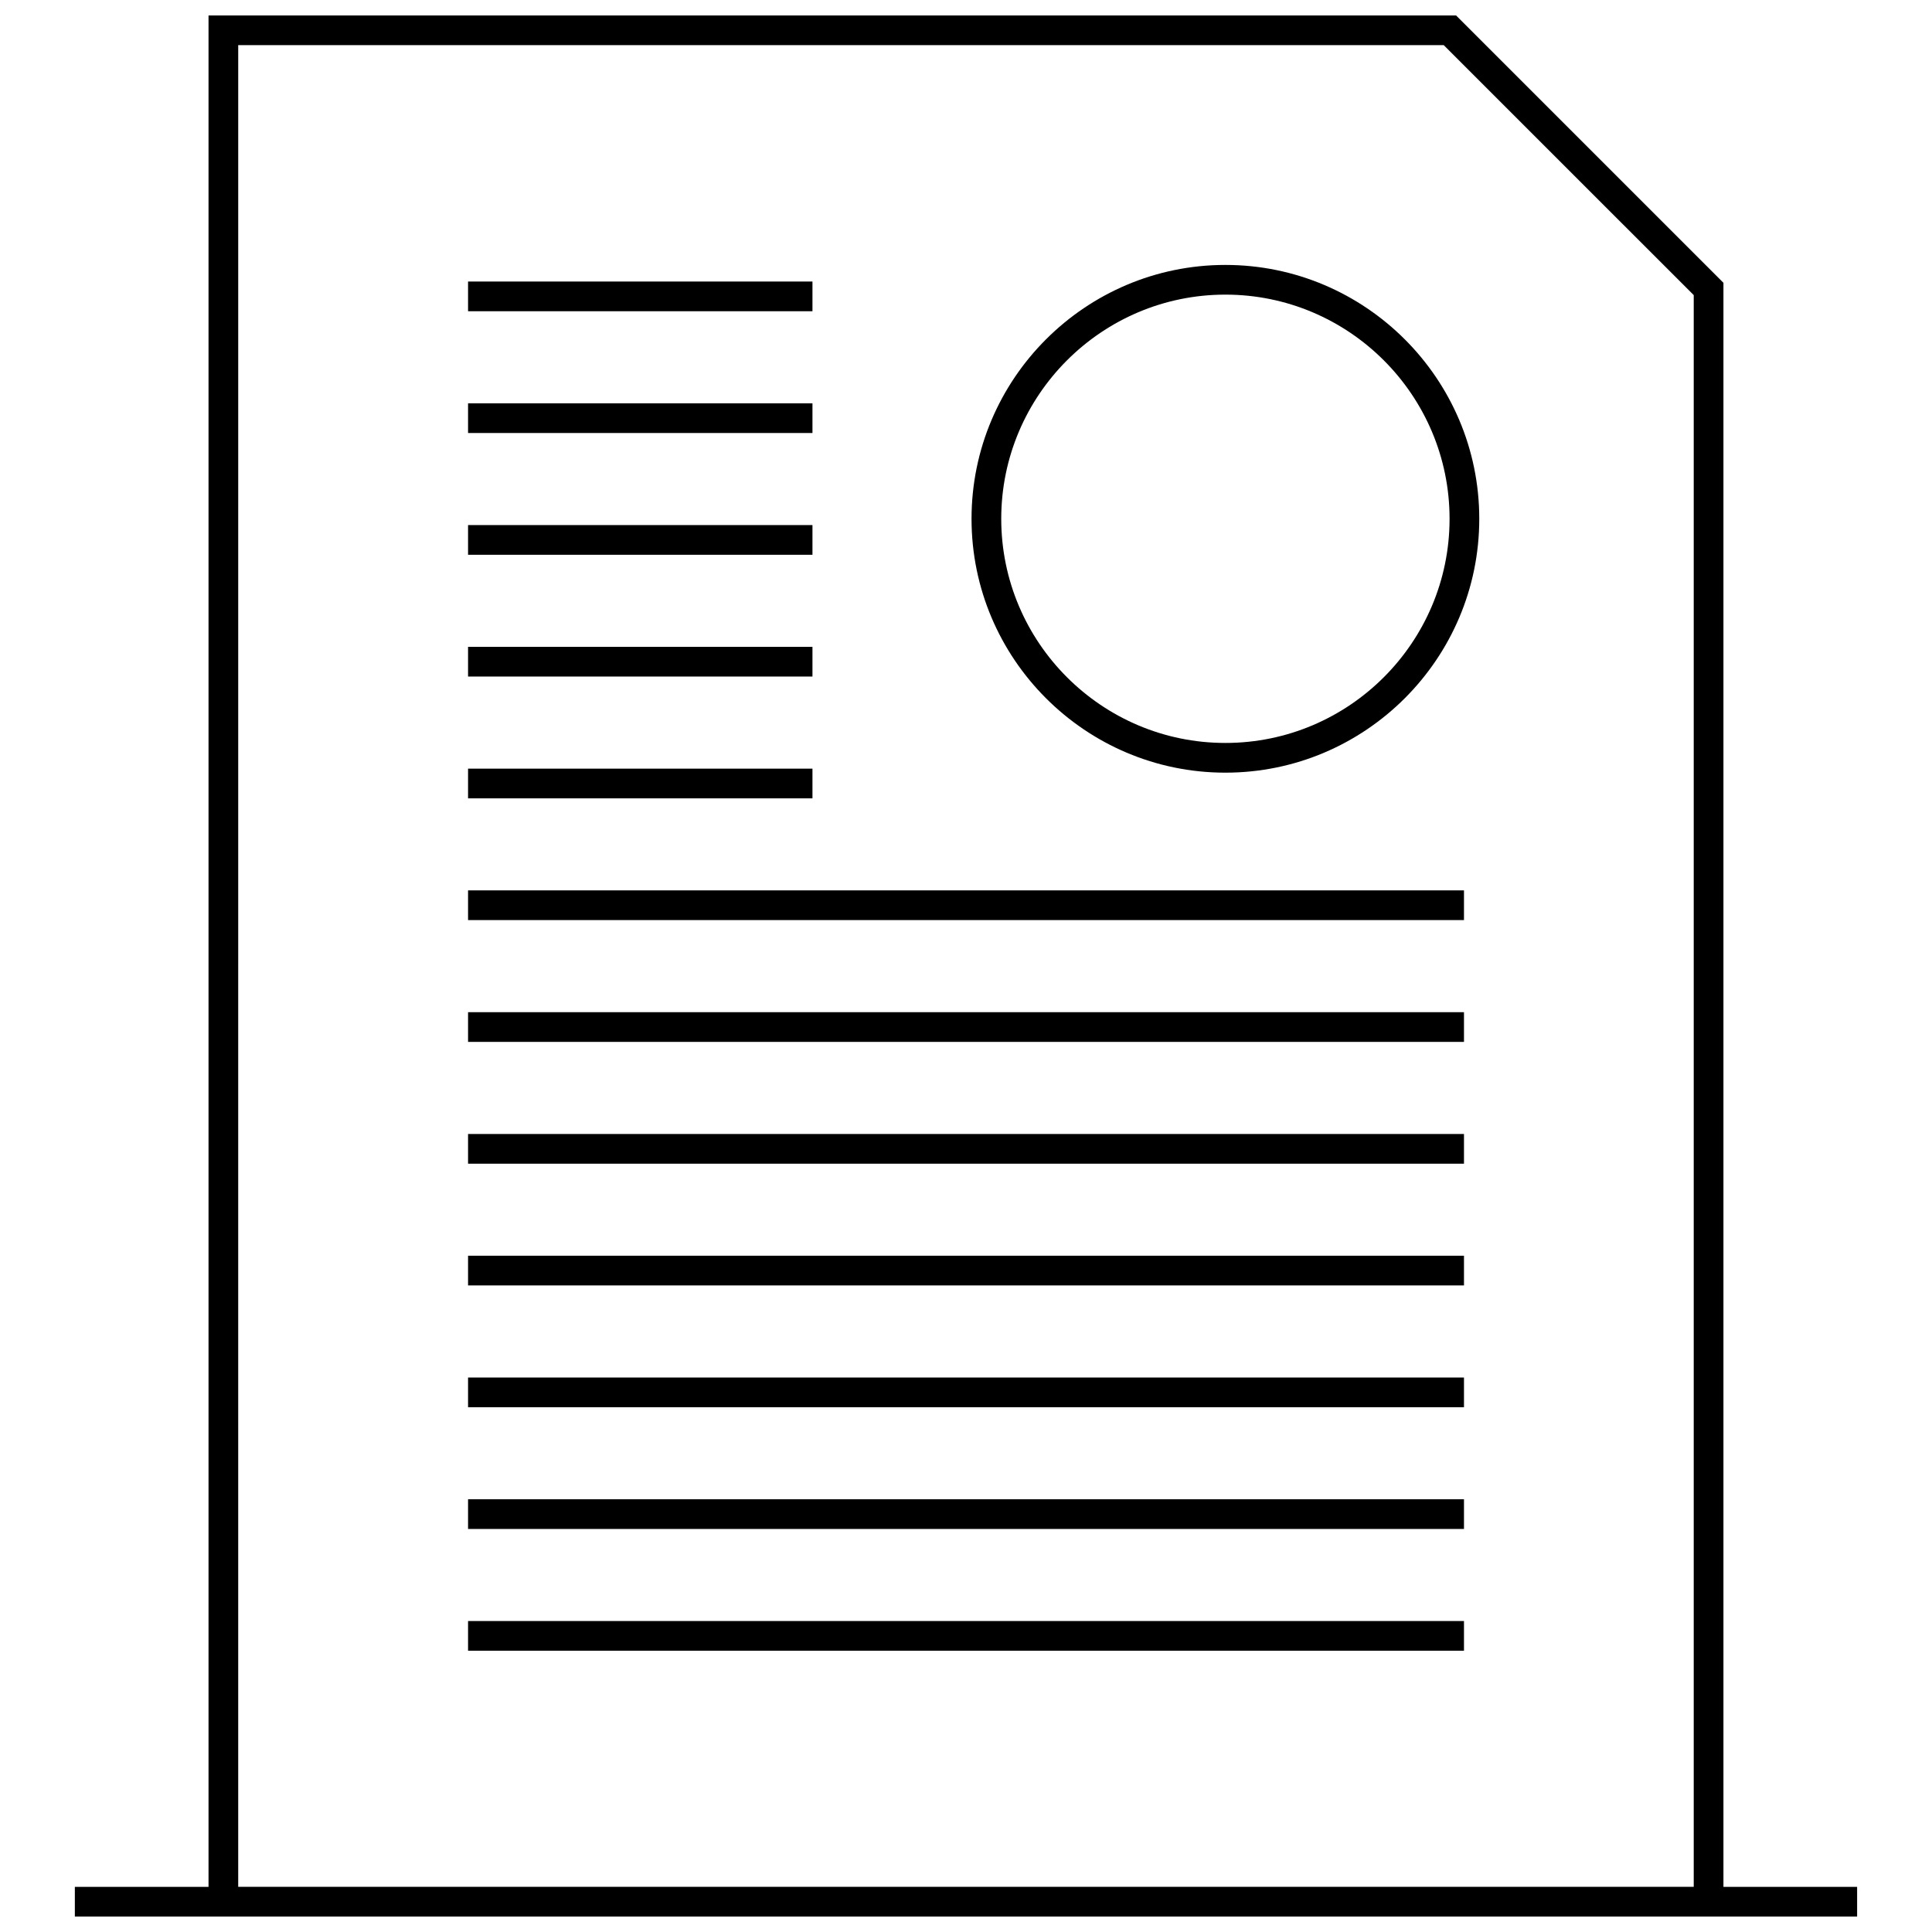 <?xml version="1.0" encoding="UTF-8"?>
<!-- Uploaded to: ICON Repo, www.svgrepo.com, Generator: ICON Repo Mixer Tools -->
<svg width="800px" height="800px" version="1.1" viewBox="144 144 512 512" xmlns="http://www.w3.org/2000/svg">
 <defs>
  <clipPath id="a">
   <path d="m163 148.09h474v503.81h-474z"/>
  </clipPath>
 </defs>
 <path d="m468.74 214.21c-37.094 0-67.273 30.18-67.273 67.281 0 37.094 30.18 67.273 67.273 67.273 37.102 0 67.281-30.18 67.281-67.273 0-37.102-30.184-67.281-67.281-67.281zm0 126.68c-32.754 0-59.402-26.648-59.402-59.402 0-32.754 26.648-59.41 59.402-59.41 32.754 0 59.41 26.656 59.41 59.41 0 32.758-26.656 59.402-59.41 59.402z"/>
 <path d="m268.04 573.59h263.93v7.871h-263.93z"/>
 <path d="m268.04 541.32h263.93v7.871h-263.93z"/>
 <path d="m268.04 509.06h263.93v7.871h-263.93z"/>
 <path d="m268.04 476.78h263.93v7.871h-263.93z"/>
 <path d="m268.04 412.24h263.93v7.871h-263.93z"/>
 <path d="m268.04 444.52h263.93v7.871h-263.93z"/>
 <path d="m268.04 379.96h263.93v7.871h-263.93z"/>
 <path d="m268.04 347.7h91.27v7.871h-91.27z"/>
 <path d="m268.04 315.42h91.27v7.871h-91.27z"/>
 <path d="m268.04 283.15h91.27v7.871h-91.27z"/>
 <path d="m268.04 250.88h91.27v7.871h-91.27z"/>
 <path d="m268.04 218.61h91.27v7.871h-91.27z"/>
 <g clip-path="url(#a)">
  <path d="m600.73 218.95-70.848-70.848h-330.62v495.94h-35.426v7.871h472.32v-7.871h-35.426zm-393.6-62.984h319.48l66.246 66.242v421.82h-385.73z"/>
 </g>
</svg>